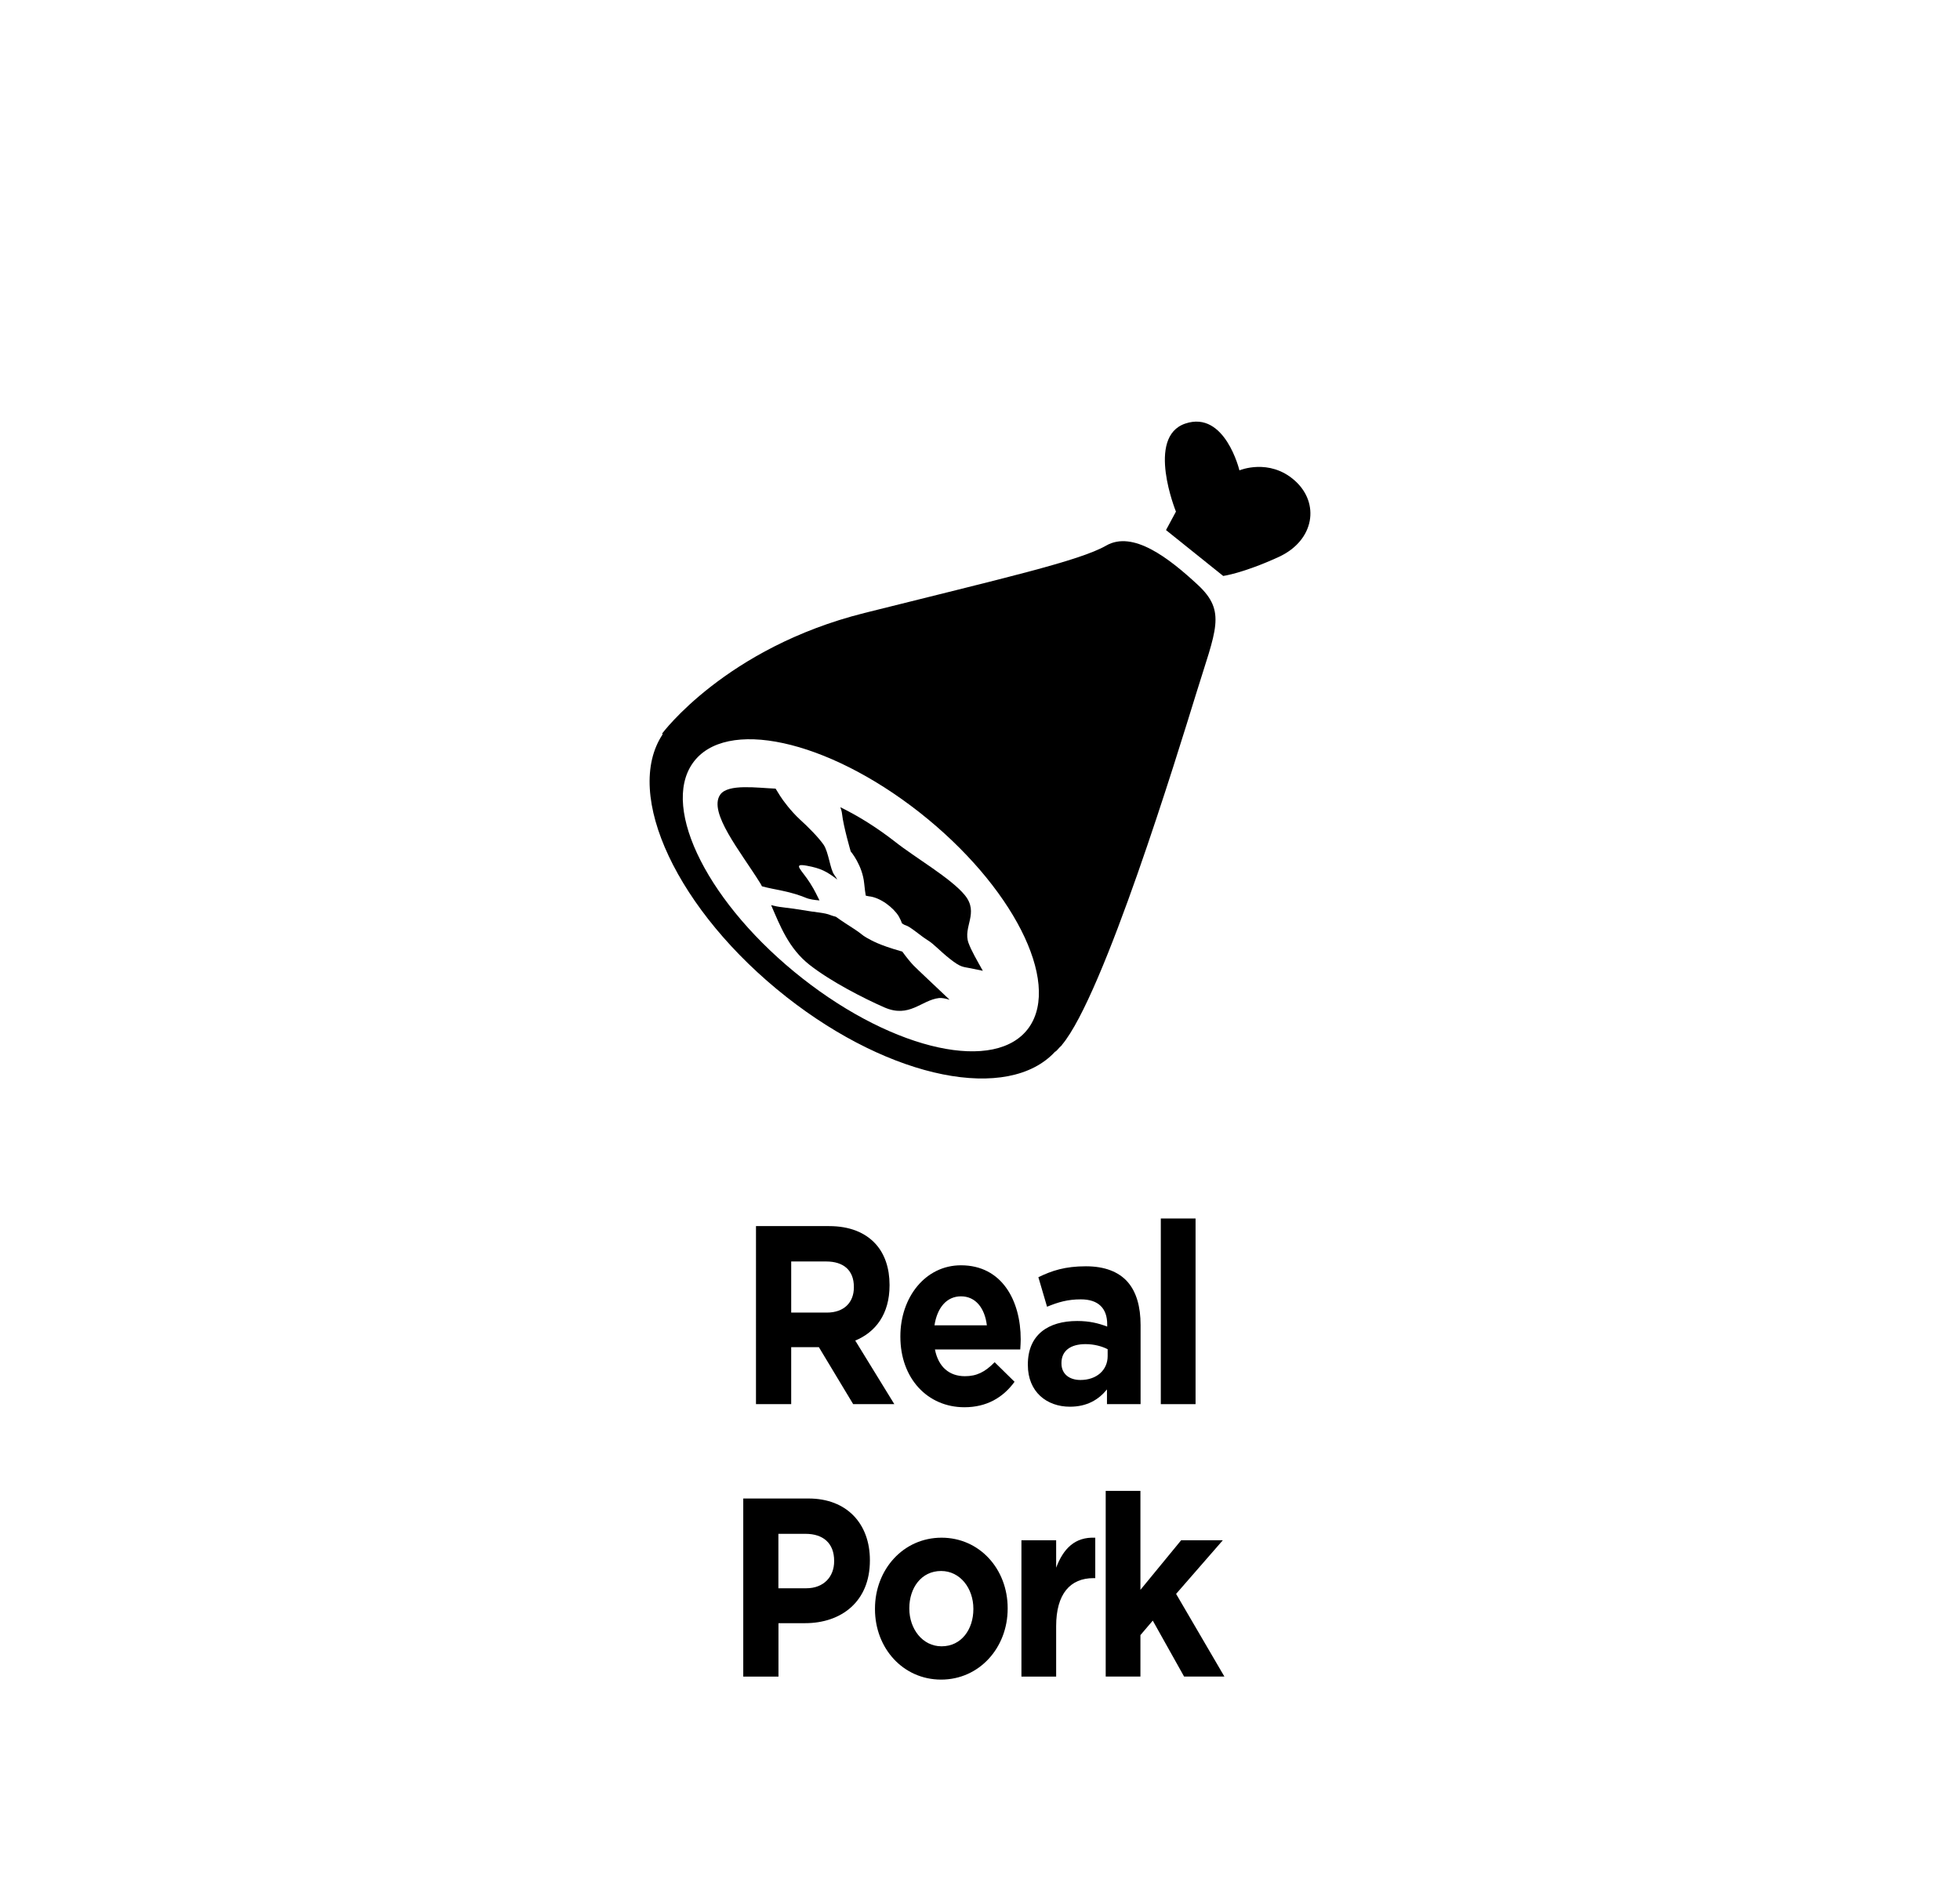 <?xml version="1.0" encoding="utf-8"?>
<!-- Generator: Adobe Illustrator 16.0.0, SVG Export Plug-In . SVG Version: 6.00 Build 0)  -->
<!DOCTYPE svg PUBLIC "-//W3C//DTD SVG 1.1//EN" "http://www.w3.org/Graphics/SVG/1.1/DTD/svg11.dtd">
<svg version="1.1" id="Layer_1" xmlns="http://www.w3.org/2000/svg" xmlns:xlink="http://www.w3.org/1999/xlink" x="0px" y="0px"
	 width="51.259px" height="49.329px" viewBox="0 0 51.259 49.329"
	 enable-background="new 0 0 51.259 49.329" xml:space="preserve">
<g>
	<path fill="currentcolor" d="M19.771,32.071h1.913c0.533,0,0.945,0.166,1.221,0.472
		c0.233,0.26,0.359,0.626,0.359,1.065v0.013c0,0.752-0.365,1.224-0.897,1.444
		l1.022,1.663h-1.076l-0.897-1.49h-0.724v1.49h-0.921V32.071z M21.625,34.333
		c0.449,0,0.706-0.266,0.706-0.659v-0.013c0-0.439-0.275-0.665-0.724-0.665h-0.915
		v1.337H21.625z"/>
	<path fill="currentcolor" d="M23.547,34.965v-0.013c0-1.017,0.652-1.856,1.585-1.856
		c1.072,0,1.562,0.925,1.562,1.936c0,0.08-0.006,0.173-0.012,0.266h-2.231
		c0.09,0.459,0.377,0.699,0.784,0.699c0.305,0,0.525-0.107,0.777-0.366
		l0.521,0.512c-0.3,0.413-0.73,0.666-1.311,0.666
		C24.259,36.809,23.547,36.057,23.547,34.965 M25.809,34.666
		c-0.055-0.452-0.294-0.758-0.677-0.758c-0.376,0-0.622,0.299-0.693,0.758H25.809z"
		/>
	<path fill="currentcolor" d="M26.881,35.704v-0.014c0-0.778,0.532-1.137,1.291-1.137
		c0.323,0,0.557,0.06,0.784,0.146v-0.06c0-0.419-0.233-0.652-0.688-0.652
		c-0.347,0-0.592,0.073-0.885,0.193l-0.227-0.772
		c0.353-0.172,0.699-0.286,1.243-0.286c0.497,0,0.855,0.147,1.083,0.4
		c0.239,0.266,0.347,0.658,0.347,1.137v2.069h-0.879v-0.385
		c-0.222,0.272-0.526,0.452-0.97,0.452
		C27.377,36.795,26.881,36.409,26.881,35.704 M28.968,35.471v-0.18
		c-0.155-0.079-0.357-0.133-0.58-0.133c-0.389,0-0.628,0.173-0.628,0.493v0.013
		c0,0.273,0.203,0.432,0.496,0.432C28.681,36.096,28.968,35.837,28.968,35.471"/>
	<rect x="30.358" y="31.872" fill="currentcolor" width="0.909" height="4.856"/>
	<path fill="currentcolor" d="M19.437,39.196h1.71c0.999,0,1.603,0.659,1.603,1.611v0.013
		c0,1.078-0.754,1.637-1.693,1.637h-0.698v1.397h-0.921V39.196z M21.086,41.544
		c0.461,0,0.729-0.306,0.729-0.705v-0.013c0-0.46-0.287-0.706-0.747-0.706h-0.711
		v1.424H21.086z"/>
	<path fill="currentcolor" d="M22.883,42.09v-0.013c0-1.025,0.742-1.856,1.741-1.856
		c0.992,0,1.729,0.818,1.729,1.843v0.013c0,1.024-0.742,1.856-1.741,1.856
		C23.62,43.933,22.883,43.115,22.883,42.09 M25.456,42.09v-0.013
		c0-0.526-0.341-0.985-0.844-0.985c-0.52,0-0.831,0.446-0.831,0.972v0.013
		c0,0.525,0.341,0.985,0.844,0.985C25.145,43.062,25.456,42.616,25.456,42.09"/>
	<path fill="currentcolor" d="M26.713,40.288h0.908v0.718c0.186-0.492,0.486-0.811,1.023-0.784
		v1.057H28.597c-0.604,0-0.976,0.406-0.976,1.258v1.317h-0.908V40.288z"/>
	<polygon fill="currentcolor" points="28.917,38.997 29.825,38.997 29.825,41.585 30.89,40.288
		31.98,40.288 30.758,41.691 32.021,43.853 30.967,43.853 30.148,42.39
		29.825,42.769 29.825,43.853 28.917,43.853 	"/>
	<path fill="currentcolor" d="M21.977,21.114c0.02,0.055,0.038,0.112,0.045,0.177
		c0.035,0.325,0.226,0.979,0.226,0.979s0.307,0.359,0.353,0.84
		c0.015,0.15,0.029,0.248,0.041,0.317c0.028,0.006,0.05,0.013,0.079,0.017
		c0.304,0.029,0.646,0.299,0.784,0.524c0.044,0.078,0.066,0.133,0.085,0.186
		c0.037,0.024,0.07,0.043,0.101,0.051c0.123,0.038,0.375,0.266,0.561,0.382
		c0.185,0.114,0.309,0.272,0.594,0.497c0.285,0.224,0.331,0.201,0.538,0.243
		c0.07,0.015,0.192,0.04,0.32,0.066c-0.146-0.26-0.298-0.521-0.374-0.726
		c-0.154-0.42,0.281-0.784-0.093-1.247c-0.354-0.44-1.307-0.99-1.82-1.396
		C22.936,21.648,22.445,21.342,21.977,21.114"/>
	<path fill="currentcolor" d="M23.896,25.258c-0.082-0.086-0.17-0.192-0.3-0.369
		c-0.011-0.003-0.017-0.003-0.028-0.007c-0.589-0.167-0.774-0.283-0.903-0.354
		c-0.126-0.07-0.131-0.104-0.337-0.236c-0.133-0.085-0.302-0.193-0.468-0.313
		c-0.053-0.014-0.104-0.028-0.138-0.042c-0.159-0.067-0.392-0.071-0.732-0.132
		c-0.343-0.061-0.576-0.067-0.749-0.113c-0.021-0.005-0.049-0.012-0.074-0.017
		c0.233,0.537,0.459,1.134,1.006,1.563c0.558,0.438,1.412,0.873,1.95,1.11
		c0.664,0.292,0.967-0.189,1.439-0.243c0.068-0.007,0.167,0.013,0.273,0.045
		C24.488,25.82,23.978,25.343,23.896,25.258"/>
	<path fill="currentcolor" d="M21.069,23.481c0.103,0.044,0.237,0.061,0.363,0.071
		c-0.061-0.116-0.114-0.246-0.244-0.45c-0.223-0.355-0.482-0.529-0.09-0.458
		c0.372,0.068,0.526,0.152,0.801,0.363c-0.031-0.049-0.061-0.098-0.082-0.126
		c-0.107-0.143-0.146-0.59-0.276-0.783c-0.132-0.19-0.39-0.454-0.623-0.665
		c-0.232-0.214-0.446-0.501-0.515-0.613c-0.027-0.045-0.075-0.119-0.119-0.192
		c-0.475-0.018-1.244-0.134-1.448,0.157c-0.322,0.459,0.534,1.492,1.044,2.313
		c0.018,0.026,0.031,0.057,0.047,0.085c0.176,0.048,0.366,0.081,0.531,0.116
		C20.716,23.353,20.908,23.415,21.069,23.481"/>
	<path fill="currentcolor" d="M31.325,15.297c-0.76-0.704-1.695-1.429-2.396-1.026
		c-0.702,0.403-2.694,0.853-6.323,1.763c-3.63,0.91-5.29,3.154-5.29,3.154
		s0.011,0.012,0.015,0.018c-1.048,1.573,0.389,4.632,3.239,6.873
		c2.752,2.163,5.803,2.753,7.023,1.43c0.007-0.004,0.015-0.005,0.021-0.011
		c0.031-0.024,0.064-0.068,0.095-0.1c0.016-0.021,0.04-0.032,0.055-0.054
		c0.005-0.002,0.006-0.008,0.009-0.014c1.092-1.296,3.021-7.609,3.511-9.192
		C31.796,16.474,32.083,16,31.325,15.297 M26.911,26.874
		c-0.847,1.198-3.5,0.623-5.927-1.284c-2.43-1.91-3.712-4.428-2.868-5.628
		c0.846-1.199,3.499-0.623,5.927,1.284C26.472,23.155,27.754,25.673,26.911,26.874"
		/>
	<path fill="currentcolor" d="M33.858,12.567c-0.668-0.591-1.444-0.264-1.444-0.264
		s-0.377-1.574-1.415-1.224c-1.038,0.35-0.245,2.303-0.245,2.303l-0.26,0.483
		l1.496,1.2c0,0,0.519-0.069,1.454-0.498
		C34.379,14.136,34.526,13.158,33.858,12.567"/>
</g>
</svg>
